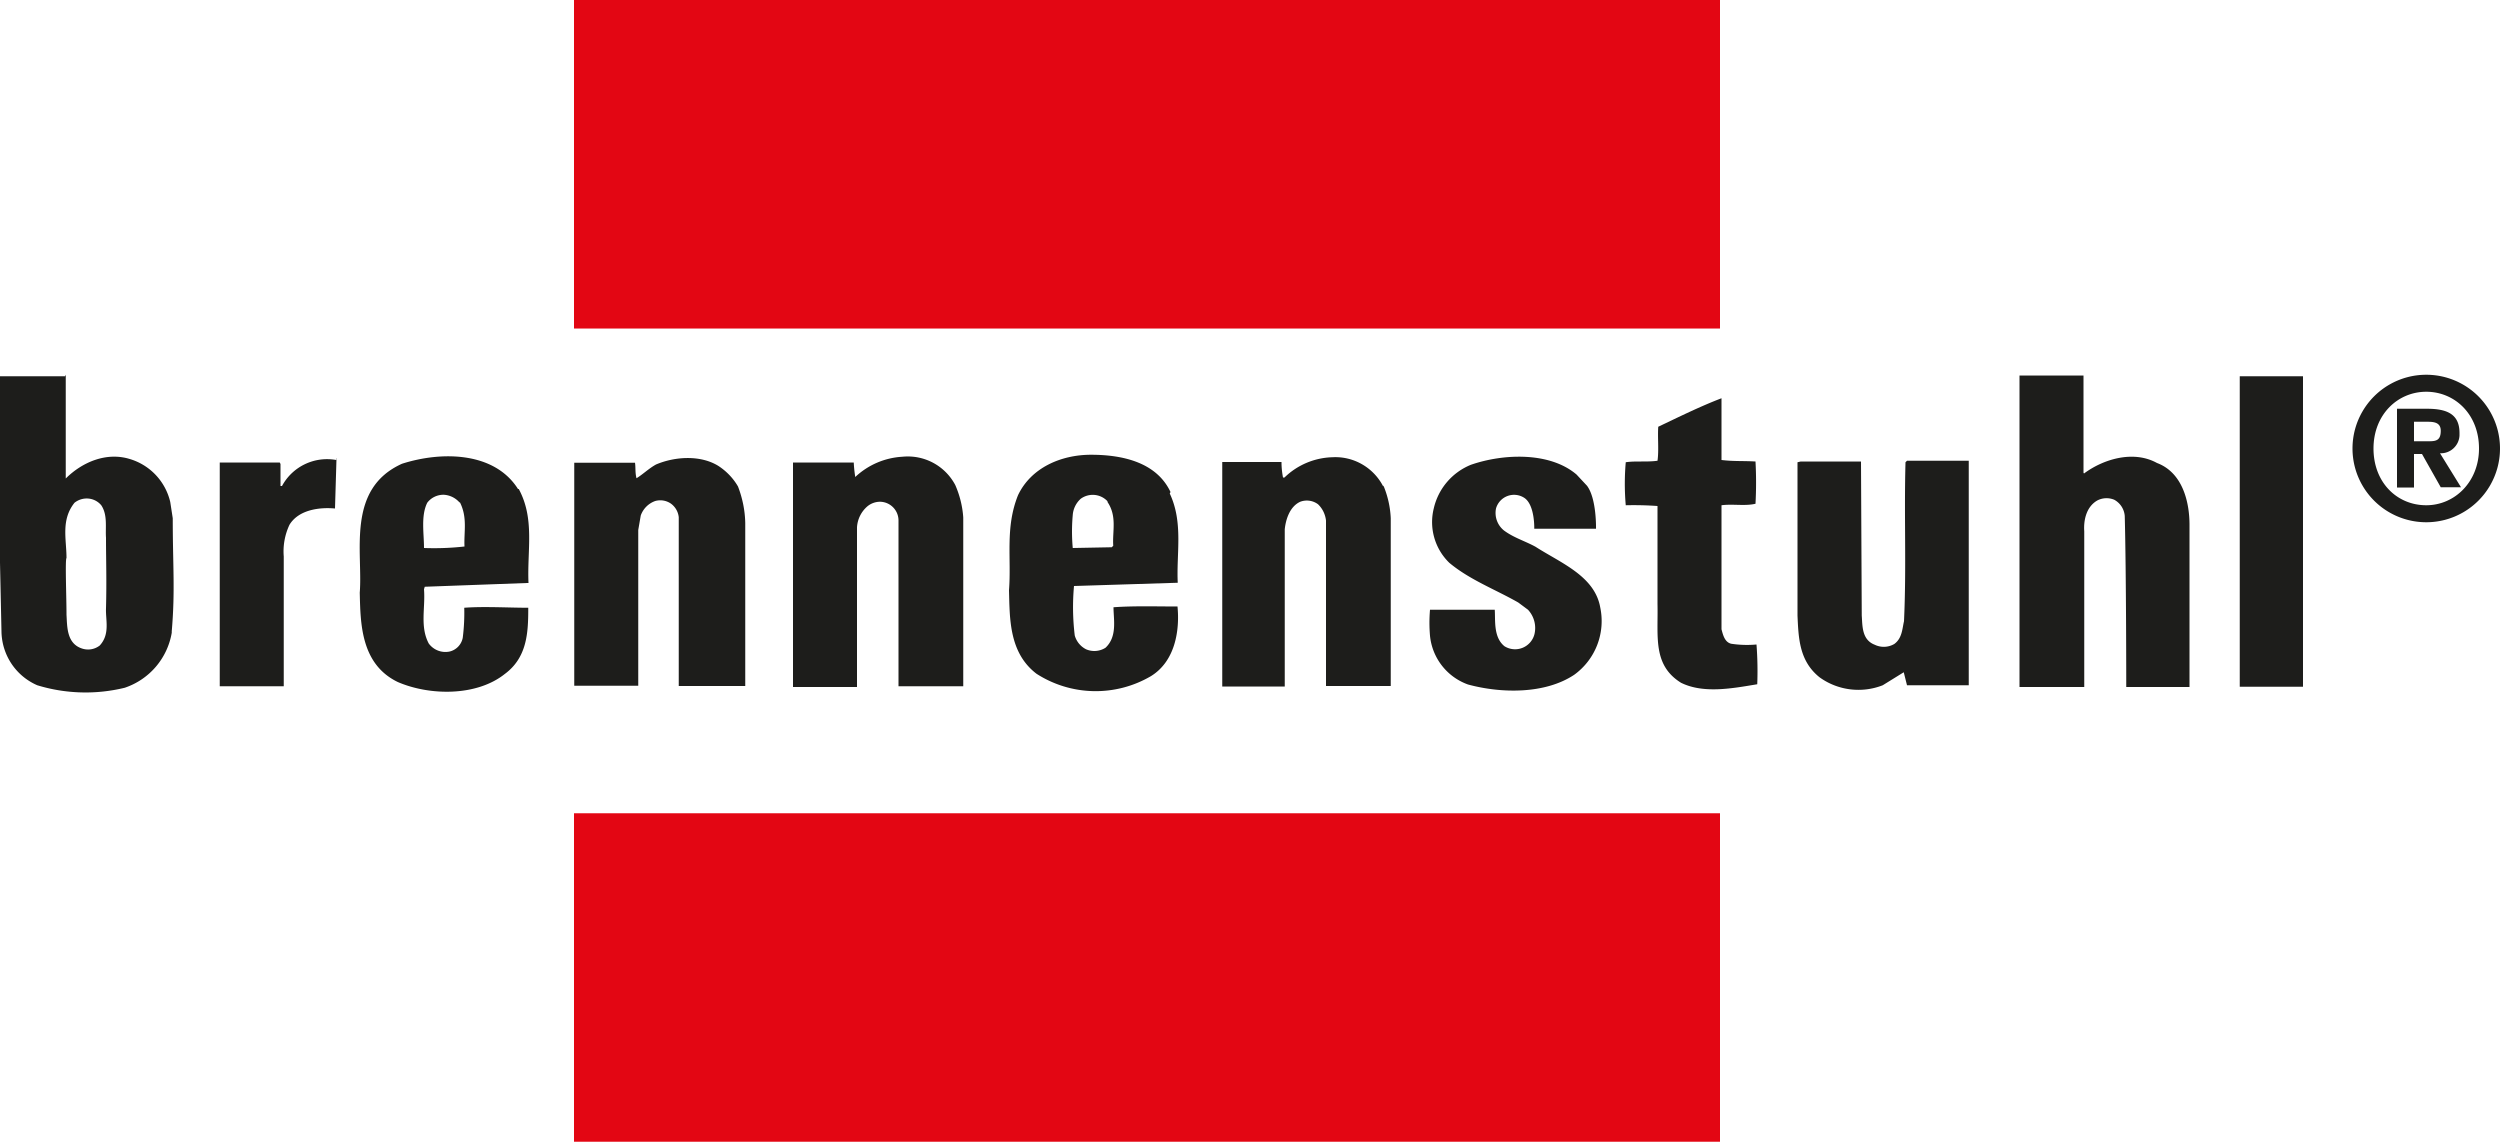 <svg xmlns="http://www.w3.org/2000/svg" xml:space="preserve" viewBox="0 0 1000 456.7" width="1000" height="456.7"><path fill="#e30613" d="M229.6 0H688v131.4H229.6V0zm0 325.3H688v131.4H229.6V325.3z"/><g fill="#1d1d1b"><path d="M965.6 181.6h3.2l7.5 13.3h8.1l-8.4-13.6c4.1.2 7.6-3 7.8-7.1v-1c0-7.5-4.9-9.7-13-9.7h-12V195h6.8v-13.4zm0-5.1v-7.8h4.9c2.6 0 5.8 0 5.8 3.6s-1.6 4.2-4.5 4.2h-6.2zm34.4 2.9a29.5 29.5 0 1 0-59 0 29.5 29.5 0 1 0 59 0zm-8.4 0c0 13.3-9.7 22.7-21.1 22.7-11.7 0-21.1-9.1-21.1-22.7s9.7-22.7 21.1-22.7 21.1 9 21.1 22.7z"/><path d="M921.2 150.5v124.2h-25.3V150.5h25.6zM833.6 189.4c7.8-5.8 19.8-9.4 29.2-4.2 10.4 3.9 13 15.9 13 24.7v64.9h-25.3s0-45.4-.6-68.4a8.1 8.1 0 0 0-4.2-6.5 8 8 0 0 0-6.8.3c-4.5 2.6-5.5 8.1-5.2 12.3v62.3h-25.9V150.2h25.6v38.9l.2.3zM744.4 184.6l.3 61.6c.3 4.2 0 9.7 5.2 11.7a8.3 8.3 0 0 0 7.8-.3c3.2-2.3 3.2-6.2 3.9-9.1 1-21.7 0-41.8.6-63.6l.6-.6h24.7v89.8h-24.7l-1.3-5.2-8.4 5.2c-8.4 3.3-18 2.1-25.3-3.2-8.1-6.5-8.4-15.6-8.8-24.7v-61.3l1.3-.3h24.1zM688.6 159.3V184c4.9.6 8.8.3 13.6.6.3 5.6.3 11.2 0 16.9-4.2 1-9.1 0-13.6.6v49.6c.6 2.3 1.3 5.2 3.9 5.8 3.3.5 6.7.6 10.1.3.4 5.3.5 10.6.3 15.9-9.7 1.6-21.4 3.9-30.5-.6-11.4-7.1-9.1-18.5-9.4-31.5v-39.2c-4.2-.3-8.4-.4-12.7-.3-.5-5.7-.5-11.5 0-17.2 3.9-.6 8.4 0 12.7-.6.6-4.2 0-9.4.3-13.6 8.4-4 16.9-8.2 25.3-11.4zM634.8 194.3c3.9 5.2 3.6 17.2 3.6 17.2h-24.7s.3-9.4-3.9-12.3a7.5 7.5 0 0 0-11.4 4.2 9 9 0 0 0 3.2 8.8c3.9 2.9 8.4 4.2 12.6 6.5 10.1 6.5 23.7 11.7 25.9 24.3a26.5 26.5 0 0 1-10.4 26.9c-11.7 7.8-29.2 7.5-42.5 3.9a23.1 23.1 0 0 1-15.2-19.5c-.3-3.5-.3-6.9 0-10.4h25.9c.3 4.2-.6 11 3.9 14.6a8 8 0 0 0 12-4.9c.8-3.5-.2-7.1-2.6-9.7l-3.9-2.9c-9.1-5.2-19.5-9.1-27.6-15.9a22.7 22.7 0 0 1-6.2-21.7 24.8 24.8 0 0 1 14.9-17.5c13-4.5 31.5-5.2 42.2 3.9l4.2 4.5zM553.4 194.3c1.7 4.1 2.7 8.5 2.9 13v67.1h-25.9v-66.2c-.3-2.5-1.4-4.8-3.2-6.5a7.5 7.5 0 0 0-7.1-1c-4.2 1.9-5.8 7.1-6.2 11v62.9h-25v-89.8h23.7c0 2.1.2 4.1.6 6.2h.6c5.1-5 12-7.9 19.1-8.1 8.5-.5 16.5 4.1 20.4 11.7v-.3z" class="st2"/><path d="M471 242.6c-8.1 0-17.2-.3-25.6.3 0 4.9 1.6 11.7-3.2 16.2a8.3 8.3 0 0 1-7.8.6 8.9 8.9 0 0 1-4.5-5.5c-.8-6.6-.9-13.2-.3-19.8l41.5-1.3c-.6-11.7 2.3-24-3.2-35.7l.3-.6c-5.5-11.7-18.8-14.9-31.8-14.9-12 0-24 5.2-29.2 16.2-5.2 13-2.6 25-3.6 38 .3 11.4 0 25 11 33.4a43.7 43.7 0 0 0 45.7 1c10-6.1 11.6-18.8 10.7-27.9zM429.1 206a9.7 9.7 0 0 1 3.2-6.5c3.3-2.4 7.9-2 10.7 1v.3c3.9 5.8 1.9 11.7 2.3 17.5l-.6.6-15.6.3c-.4-4.4-.4-8.8 0-13.2z"/><path d="M382.1 194c1.8 4.1 2.9 8.5 3.2 13v67.5h-25.9v-66.2a7.5 7.5 0 0 0-7.3-7.6 8 8 0 0 0-5.1 1.8 12 12 0 0 0-4.2 8.4v63.9h-25.6V185h24.3c.1 2 .3 3.9.6 5.8a30 30 0 0 1 18.8-8.1c8.8-.9 17.1 3.6 21.2 11.3zM295.2 194.6c1.8 4.7 2.8 9.6 2.9 14.6v65.2h-26.6v-67.5a7.7 7.7 0 0 0-3.2-5.5 7.5 7.5 0 0 0-6.2-1 9.5 9.5 0 0 0-5.8 5.8l-1 5.8v62.3h-25.6v-89.2H254c.3 1.9 0 3.9.6 6.2 2.6-1.6 4.9-3.9 7.8-5.5 7.5-3.2 17.8-3.9 25 .6 3.2 2.1 5.9 4.9 7.8 8.2z" class="st2"/><path d="M210.8 233.2h.6c-.6-13 2.6-25.6-3.9-37.6h-.3c-9.4-14.9-30.5-15.2-46.4-10.1-22.4 10.1-15.6 35.4-16.9 51.6.3 12 .3 28.5 15.2 35.7 12.7 5.5 31.5 5.8 42.8-3.2 8.8-6.5 9.4-16.2 9.4-25.9v-.6c-8.1 0-17.5-.6-25.6 0 .1 4-.1 8-.6 12a7 7 0 0 1-5.2 5.5c-3.2.7-6.5-.6-8.4-3.2-3.6-6.8-1.3-14.3-1.9-21.7l.3-1 40.9-1.5zm-39.9-32.1c1.5-2 3.9-3.2 6.5-3.2a9 9 0 0 1 6.5 3.2v-.3c3.2 6.2 1.6 12 1.9 17.8-5.4.6-10.8.8-16.2.6 0-5.8-1.3-12.9 1.3-18.1z"/><path d="m134.6 183.3-.6 20.1c-6.5-.6-14.6.6-18.2 6.5a25 25 0 0 0-2.3 12.7v51.9H87.9V185h24l.3.6v8.8h.6c4.2-7.8 13-12 21.7-10.4v-.7z" class="st2"/><path d="m69.1 207.3-1-6.5a23.5 23.5 0 0 0-16.2-17.2c-9.4-2.9-19.1 1.3-25.6 7.8v-41.5l-.3.6H0v74.6L.6 253c.3 9.2 5.8 17.4 14.3 21.1a66 66 0 0 0 35 1 28.2 28.2 0 0 0 18.8-22v-.6c1.4-16.4.4-25.8.4-45.2zm-29.2 50.9a7.6 7.6 0 0 1-6.8 1.3c-6.5-1.9-6.2-8.8-6.5-13.6 0-7.1-.6-22.1 0-22.7 0-7.5-2.3-15.2 3.2-22.1 3.3-2.6 8-2.2 10.7 1 2.6 3.9 1.6 8.8 1.9 13 0 9.1.3 16.9 0 28.2-.2 4.8 1.7 10.3-2.5 14.9z"/></g></svg>
